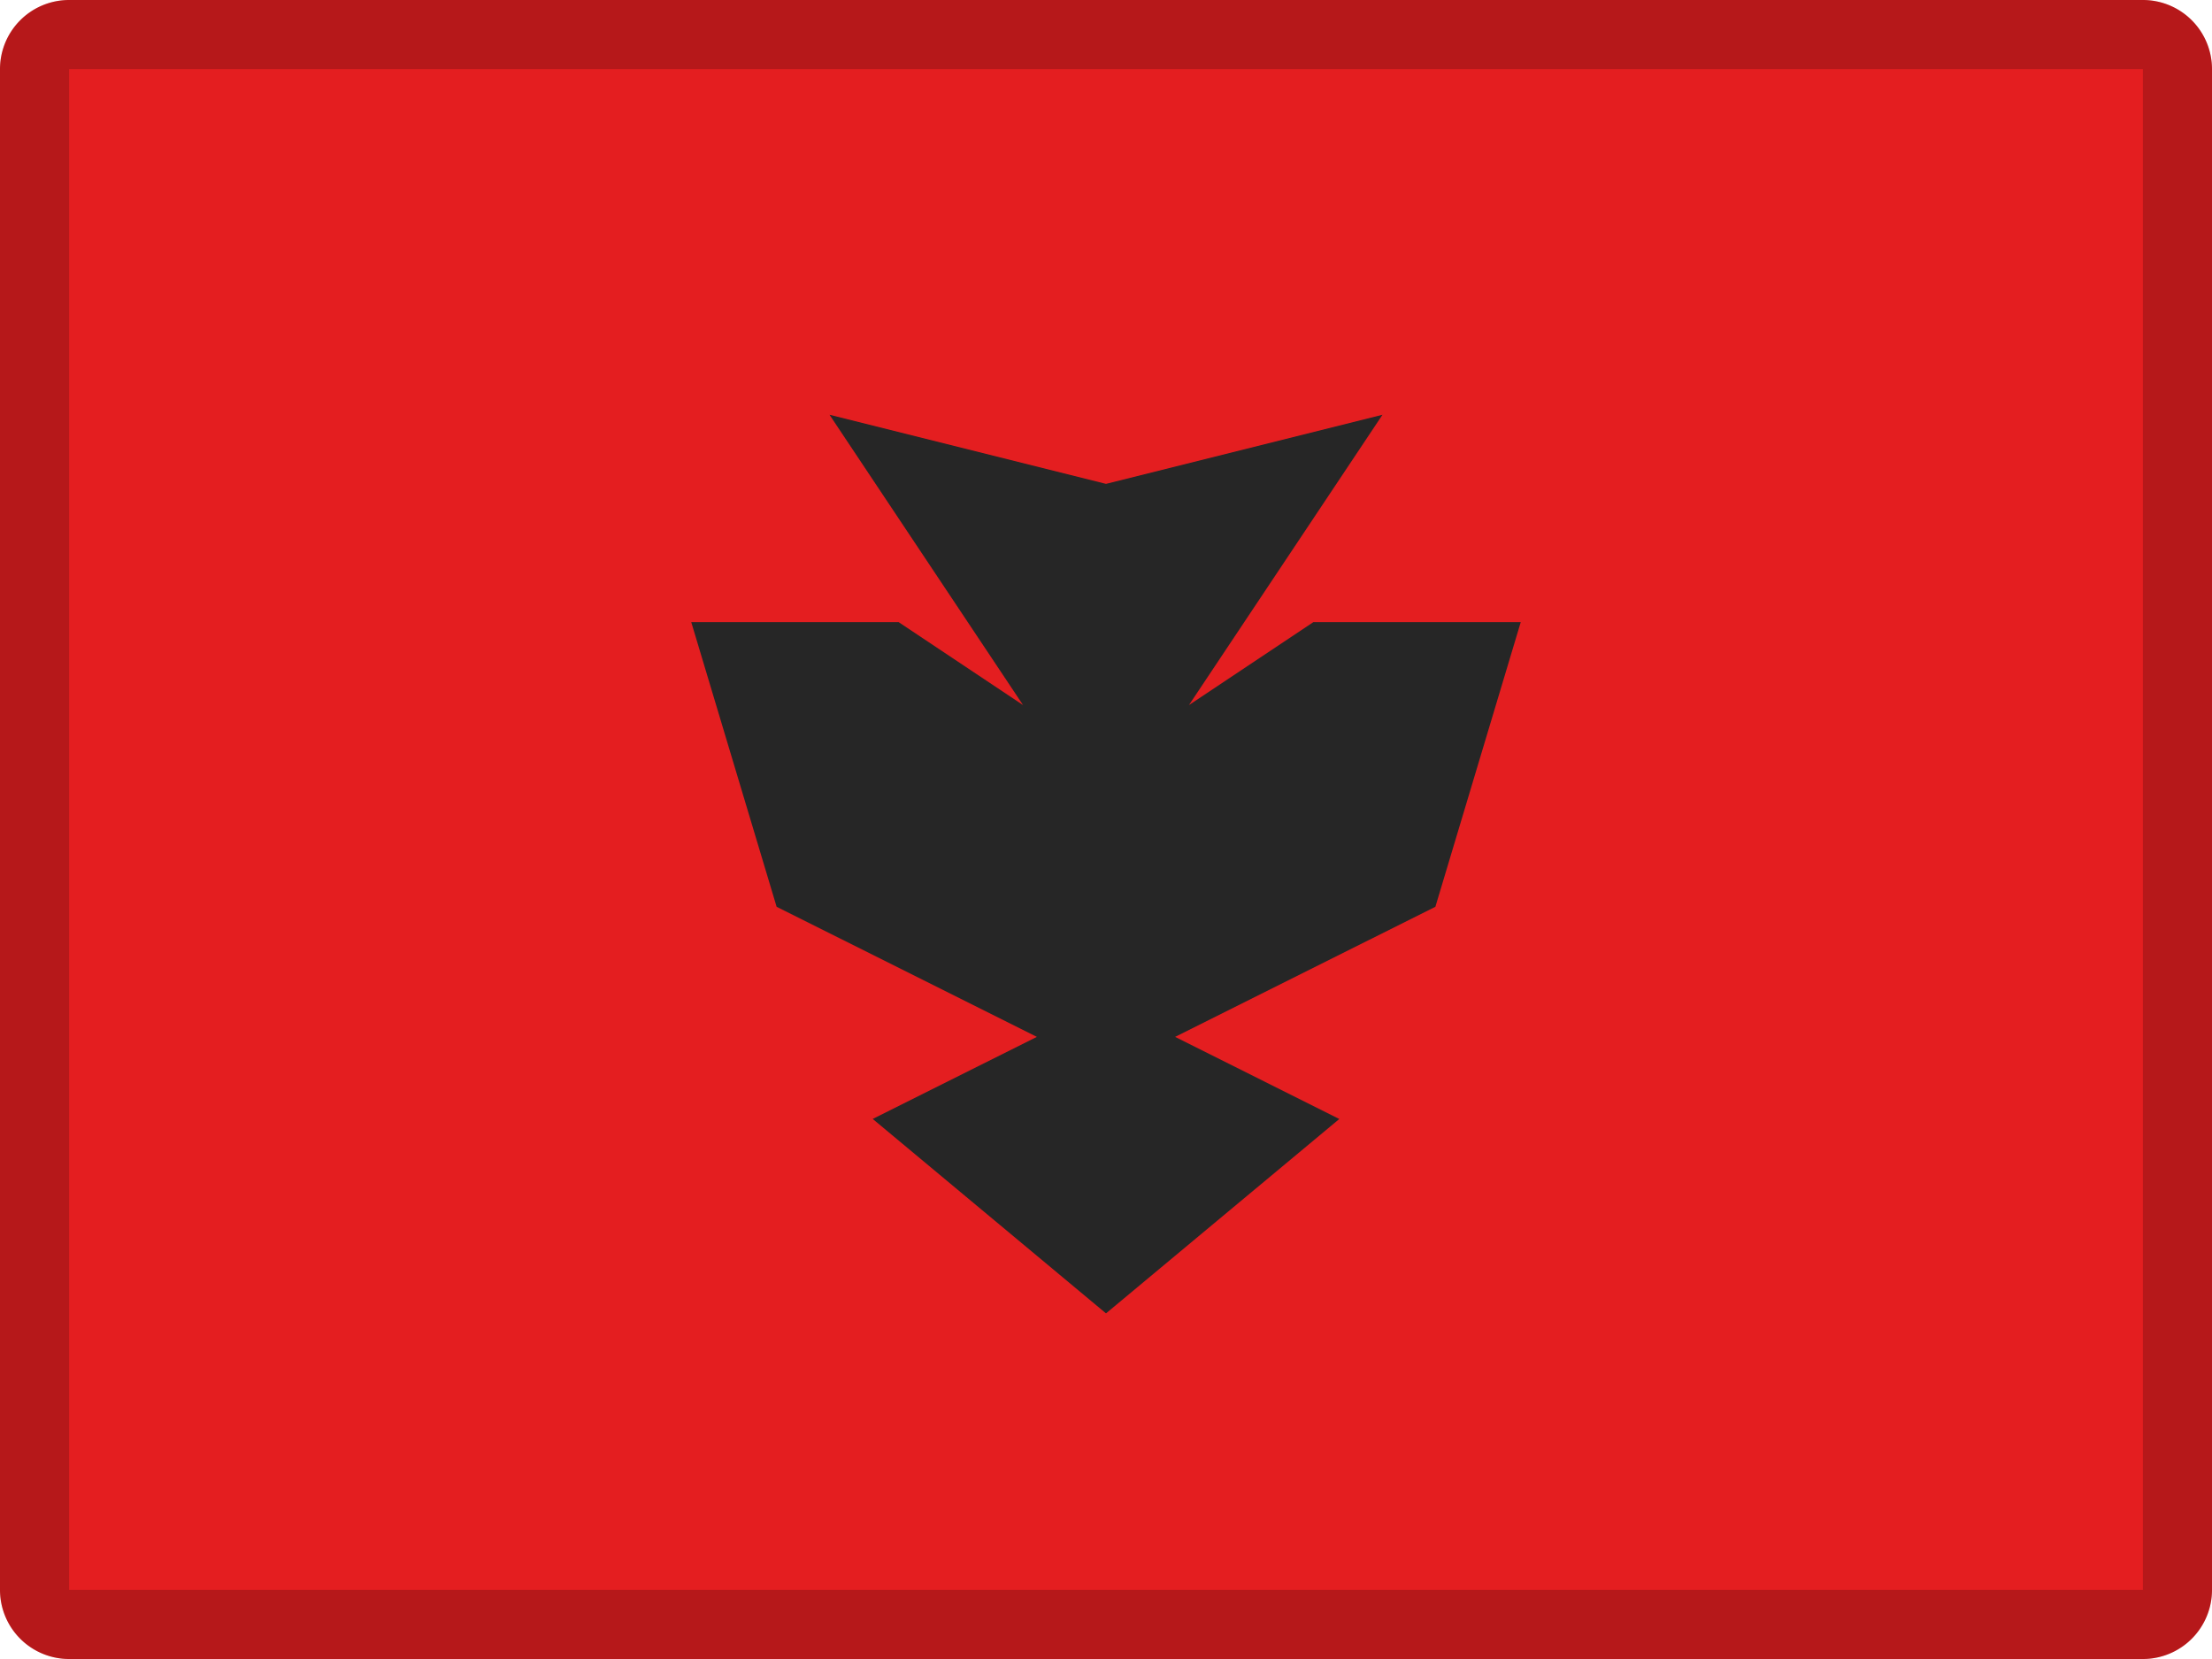 <svg width="32" height="24" viewBox="0 0 32 24" xmlns="http://www.w3.org/2000/svg"><title>flags/32x24/al</title><g fill="none" fill-rule="evenodd"><path d="M1 0h30a1 1 0 0 1 1 1v22a1 1 0 0 1-1 1H1a1 1 0 0 1-1-1V1a1 1 0 0 1 1-1z" fill="#E41E20"/><path fill="#262626" d="M11.235 13.118L10 9h3l1.8 1.2L12 6l4 1v1.5V7l4-1-2.8 4.2L19 9h3l-1.235 4.118L17 15l2.375 1.188L16 19l-3.375-2.813L15 15z"/><path d="M1 1v22h30V1H1zm0-1h30a1 1 0 0 1 1 1v22a1 1 0 0 1-1 1H1a1 1 0 0 1-1-1V1a1 1 0 0 1 1-1z" fill="#000" fill-rule="nonzero" opacity=".2"/></g></svg>